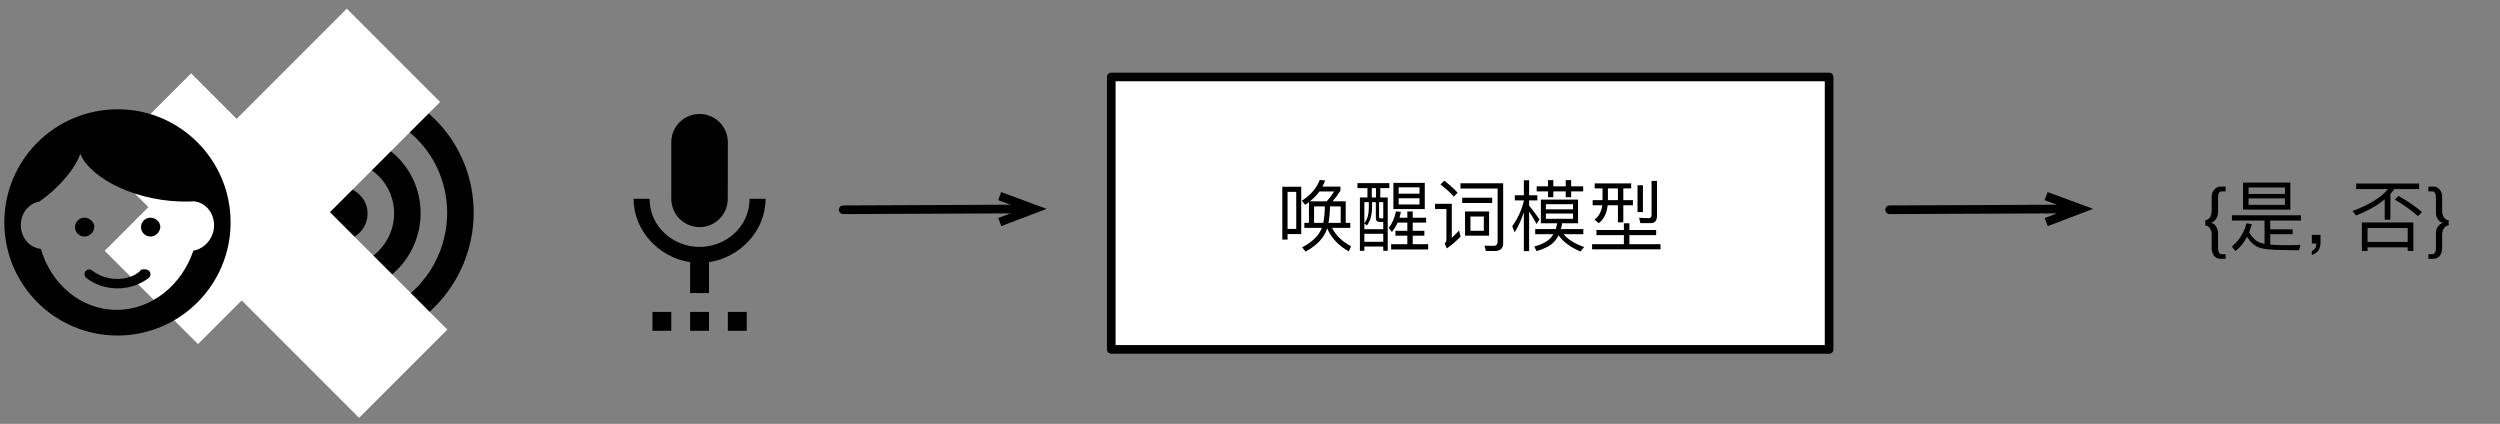 <?xml version="1.0" encoding="UTF-8"?>
<svg xmlns="http://www.w3.org/2000/svg" xmlns:xlink="http://www.w3.org/1999/xlink" width="385.333" height="65.333" viewBox="0 0 385.333 65.333" version="1.1">
<rect x="0" y="0" width="385.333" height="65.333" fill="#808080" stroke="none"/>
<g id="surface1">
<path style=" stroke:none;fill-rule:nonzero;fill:rgb(100%,100%,100%);fill-opacity:1;" d="M 171.332 53.871 L 282 53.871 L 282 11.871 L 171.332 11.871 Z M 171.332 53.871 "/>
<path style="fill:none;stroke-width:1;stroke-linecap:round;stroke-linejoin:round;stroke:rgb(0%,0%,0%);stroke-opacity:1;stroke-miterlimit:10;" d="M 142.499 19.903 L 225.5 19.903 L 225.5 51.403 L 142.499 51.403 Z M 142.499 19.903 " transform="matrix(1.333,0,0,1.333,-18.667,-14.667)"/>
<path style=" stroke:none;fill-rule:nonzero;fill:rgb(0%,0%,0%);fill-opacity:1;" d="M 207.418 31.035 L 205.395 31.035 C 205.793 30.578 206.188 30.035 206.605 29.391 L 206.605 28.766 L 203.832 28.766 C 203.98 28.473 204.125 28.16 204.25 27.828 L 203.418 27.723 C 202.938 28.996 202.02 30.059 200.668 30.934 L 201.168 31.578 C 201.355 31.453 201.543 31.309 201.75 31.16 L 201.75 34.348 L 201.043 34.348 L 201.043 35.121 L 203.75 35.121 C 203.27 36.328 202.25 37.328 200.707 38.121 L 201.23 38.785 C 202.98 37.828 204.105 36.641 204.562 35.203 C 205.207 36.684 206.312 37.871 207.895 38.746 L 208.25 37.953 C 206.918 37.266 205.938 36.328 205.312 35.121 L 208.125 35.121 L 208.125 34.348 L 207.418 34.348 Z M 202.543 34.348 L 202.543 31.809 L 204.207 31.809 C 204.188 32.785 204.105 33.641 203.957 34.348 Z M 204.77 34.348 C 204.895 33.66 204.98 32.809 205 31.809 L 206.645 31.809 L 206.645 34.348 Z M 204.48 31.035 L 201.895 31.035 C 202.48 30.578 202.957 30.059 203.375 29.516 L 205.645 29.516 C 205.25 30.098 204.875 30.621 204.48 31.035 Z M 200.562 28.785 L 197.645 28.785 L 197.645 36.934 L 198.457 36.934 L 198.457 36.078 L 200.562 36.078 Z M 198.457 35.285 L 198.457 29.578 L 199.793 29.578 L 199.793 35.285 Z M 198.457 35.285 "/>
<path style=" stroke:none;fill-rule:nonzero;fill:rgb(0%,0%,0%);fill-opacity:1;" d="M 210.293 36.035 L 213.207 36.035 L 213.207 37.266 L 210.293 37.266 Z M 213.207 37.996 L 213.207 38.66 L 213.895 38.66 L 213.895 30.434 L 212.75 30.434 L 212.75 28.996 L 214.145 28.996 L 214.145 28.223 L 209.23 28.223 L 209.23 28.996 L 210.77 28.996 L 210.77 30.434 L 209.605 30.434 L 209.605 38.66 L 210.293 38.66 L 210.293 37.996 Z M 212.082 30.434 L 211.438 30.434 L 211.438 28.996 L 212.082 28.996 Z M 213.207 35.328 L 210.293 35.328 L 210.293 34.434 L 210.668 34.746 C 211.188 34.16 211.457 33.223 211.48 31.953 L 211.48 31.16 L 212.062 31.16 L 212.062 33.578 C 212.062 33.996 212.25 34.203 212.625 34.203 L 213.207 34.203 Z M 212.562 31.16 L 213.207 31.16 L 213.207 33.66 L 212.75 33.66 C 212.625 33.66 212.562 33.578 212.562 33.473 Z M 210.293 34.391 L 210.293 31.16 L 210.98 31.16 L 210.98 31.953 C 210.98 33.059 210.75 33.848 210.293 34.391 Z M 214.77 28.184 L 214.77 32.223 L 219.605 32.223 L 219.605 28.184 Z M 218.793 31.516 L 215.582 31.516 L 215.582 30.559 L 218.793 30.559 Z M 215.582 29.848 L 215.582 28.871 L 218.793 28.871 L 218.793 29.848 Z M 215.418 34.309 L 216.918 34.309 L 216.918 35.578 L 215.082 35.578 L 215.082 36.328 L 216.918 36.328 L 216.918 37.641 L 214.418 37.641 L 214.418 38.453 L 220.125 38.453 L 220.125 37.641 L 217.75 37.641 L 217.75 36.328 L 219.543 36.328 L 219.543 35.578 L 217.75 35.578 L 217.75 34.309 L 219.812 34.309 L 219.812 33.559 L 217.75 33.559 L 217.75 32.598 L 216.918 32.598 L 216.918 33.559 L 215.707 33.559 C 215.793 33.285 215.855 32.973 215.918 32.66 L 215.168 32.578 C 214.957 33.578 214.605 34.434 214.043 35.121 L 214.543 35.766 C 214.875 35.328 215.188 34.828 215.418 34.309 Z M 215.418 34.309 "/>
<path style=" stroke:none;fill-rule:nonzero;fill:rgb(0%,0%,0%);fill-opacity:1;" d="M 230.418 38.684 C 231.25 38.684 231.688 38.285 231.688 37.496 L 231.688 28.246 L 225.105 28.246 L 225.105 29.059 L 230.832 29.059 L 230.832 37.246 C 230.832 37.66 230.625 37.891 230.23 37.891 L 228.812 37.871 L 229.02 38.684 Z M 225.375 30.473 L 225.375 31.285 L 230 31.285 L 230 30.473 Z M 225.812 32.598 L 225.812 36.328 L 229.52 36.328 L 229.52 32.598 Z M 228.707 35.578 L 226.645 35.578 L 226.645 33.371 L 228.707 33.371 Z M 222.605 27.848 L 222.02 28.434 C 222.875 29.078 223.562 29.703 224.082 30.309 L 224.668 29.703 C 224.105 29.078 223.418 28.473 222.605 27.848 Z M 221.188 31.41 L 221.188 32.223 L 222.938 32.223 L 222.938 37.016 C 222.938 37.203 222.832 37.371 222.668 37.516 L 223 38.285 C 223.75 37.766 224.457 37.16 225.125 36.473 L 224.895 35.535 C 224.48 35.973 224.105 36.328 223.77 36.66 L 223.77 31.41 Z M 221.188 31.41 "/>
<path style=" stroke:none;fill-rule:nonzero;fill:rgb(0%,0%,0%);fill-opacity:1;" d="M 236.855 28.723 L 236.855 29.496 L 238.605 29.496 L 238.605 30.391 L 239.418 30.391 L 239.418 29.496 L 241.332 29.496 L 241.332 30.391 L 242.168 30.391 L 242.168 29.496 L 244.02 29.496 L 244.02 28.723 L 242.168 28.723 L 242.168 27.766 L 241.332 27.766 L 241.332 28.723 L 239.418 28.723 L 239.418 27.766 L 238.605 27.766 L 238.605 28.723 Z M 240.23 36.266 C 240.918 37.266 242.043 38.098 243.605 38.766 L 244.168 38.078 C 242.75 37.578 241.707 36.934 241 36.098 L 244.043 36.098 L 244.043 35.309 L 240.582 35.309 C 240.668 35.035 240.73 34.746 240.77 34.41 L 243.23 34.41 L 243.23 30.766 L 237.5 30.766 L 237.5 34.41 L 240.02 34.41 C 239.957 34.723 239.875 35.035 239.793 35.309 L 236.625 35.309 L 236.625 36.098 L 239.418 36.098 C 239.332 36.285 239.207 36.434 239.082 36.578 C 238.562 37.203 237.707 37.66 236.5 37.996 L 236.812 38.703 C 238.207 38.309 239.168 37.785 239.707 37.078 C 239.895 36.848 240.082 36.559 240.23 36.266 Z M 235.688 32.598 C 236 33.078 236.395 33.723 236.832 34.516 L 237.293 33.828 C 236.73 33.016 236.207 32.309 235.688 31.684 L 235.688 30.891 L 236.957 30.891 L 236.957 30.098 L 235.688 30.098 L 235.688 27.785 L 234.875 27.785 L 234.875 30.098 L 233.48 30.098 L 233.48 30.891 L 234.875 30.891 L 234.875 30.953 C 234.52 32.434 233.918 33.723 233.082 34.871 L 233.457 35.809 C 234.043 34.891 234.5 33.848 234.875 32.723 L 234.875 38.703 L 235.688 38.703 Z M 242.457 33.723 L 238.27 33.723 L 238.27 32.91 L 242.457 32.91 Z M 238.27 32.266 L 238.27 31.473 L 242.457 31.473 L 242.457 32.266 Z M 238.27 32.266 "/>
<path style=" stroke:none;fill-rule:nonzero;fill:rgb(0%,0%,0%);fill-opacity:1;" d="M 245.793 28.266 L 245.793 29.035 L 247 29.035 L 247 30.848 L 245.48 30.848 L 245.48 31.641 L 246.957 31.641 C 246.832 32.621 246.438 33.348 245.77 33.848 L 246.418 34.41 C 247.207 33.785 247.668 32.871 247.793 31.641 L 249.375 31.641 L 249.375 34.266 L 250.207 34.266 L 250.207 31.641 L 251.688 31.641 L 251.688 30.848 L 250.207 30.848 L 250.207 29.035 L 251.418 29.035 L 251.418 28.266 Z M 247.832 29.035 L 249.375 29.035 L 249.375 30.848 L 247.832 30.848 Z M 252.395 28.559 L 252.395 32.684 L 253.23 32.684 L 253.23 28.559 Z M 246.062 35.453 L 246.062 36.246 L 250.293 36.246 L 250.293 37.641 L 245.395 37.641 L 245.395 38.434 L 255.938 38.434 L 255.938 37.641 L 251.145 37.641 L 251.145 36.246 L 255.27 36.246 L 255.27 35.453 L 251.145 35.453 L 251.145 34.41 L 250.293 34.41 L 250.293 35.453 Z M 254.438 34.391 C 255.062 34.391 255.395 34.016 255.395 33.285 L 255.395 27.891 L 254.562 27.891 L 254.562 33.078 C 254.562 33.434 254.418 33.621 254.145 33.621 C 253.668 33.621 253.168 33.598 252.645 33.559 L 252.832 34.391 Z M 254.438 34.391 "/>
<path style=" stroke:none;fill-rule:nonzero;fill:rgb(0%,0%,0%);fill-opacity:1;" d="M 55.473 30.059 C 53.891 28.473 51.293 28.488 49.691 30.082 C 48.094 31.684 48.082 34.285 49.668 35.863 C 51.246 37.449 53.848 37.438 55.449 35.84 C 57.043 34.238 57.059 31.641 55.473 30.059 Z M 61.199 41.594 C 66.004 36.785 66.047 29.012 61.285 24.246 C 56.52 19.484 48.746 19.527 43.938 24.332 C 40.715 27.559 39.652 32.098 40.715 36.184 L 44.684 35.094 C 43.984 32.371 44.668 29.359 46.816 27.207 C 50.027 24 55.199 23.973 58.379 27.152 C 61.559 30.332 61.531 35.504 58.324 38.715 C 56.172 40.863 53.16 41.547 50.438 40.848 L 49.348 44.816 C 53.434 45.879 57.973 44.816 61.199 41.594 Z M 67.094 18.438 C 59.152 10.496 46.203 10.559 38.184 18.578 C 32.812 23.953 31.027 31.52 32.797 38.316 L 36.75 37.246 C 35.344 31.801 36.762 25.754 41.062 21.453 C 47.48 15.035 57.832 14.984 64.188 21.344 C 70.547 27.699 70.496 38.051 64.078 44.469 C 59.777 48.77 53.73 50.188 48.27 48.766 L 47.199 52.719 C 54.012 54.504 61.578 52.719 66.953 47.348 C 74.973 39.328 75.035 26.379 67.094 18.438 Z M 67.094 18.438 "/>
<path style=" stroke:none;fill-rule:nonzero;fill:rgb(100%,100%,100%);fill-opacity:1;" d="M 29.457 11.301 L 68.953 50.801 L 55.348 64.406 L 15.848 24.906 Z M 29.457 11.301 "/>
<path style=" stroke:none;fill-rule:nonzero;fill:rgb(100%,100%,100%);fill-opacity:1;" d="M 53.453 1.332 L 67.832 15.719 L 30.52 53.035 L 16.137 38.652 Z M 53.453 1.332 "/>
<path style=" stroke:none;fill-rule:nonzero;fill:rgb(0%,0%,0%);fill-opacity:1;" d="M 100.562 50.988 L 103.469 50.988 L 103.469 48.082 L 100.562 48.082 Z M 107.828 35.004 C 110.238 35.004 112.172 33.059 112.172 30.645 L 112.188 21.926 C 112.188 19.516 110.238 17.566 107.828 17.566 C 105.418 17.566 103.469 19.516 103.469 21.926 L 103.469 30.645 C 103.469 33.059 105.418 35.004 107.828 35.004 Z M 106.375 50.988 L 109.281 50.988 L 109.281 48.082 L 106.375 48.082 Z M 112.188 50.988 L 115.094 50.988 L 115.094 48.082 L 112.188 48.082 Z M 118 30.645 L 115.531 30.645 C 115.531 35.004 111.84 38.059 107.828 38.059 C 103.816 38.059 100.125 35.004 100.125 30.645 L 97.656 30.645 C 97.656 35.598 101.609 39.699 106.375 40.41 L 106.375 45.176 L 109.281 45.176 L 109.281 40.41 C 114.047 39.699 118 35.598 118 30.645 Z M 118 30.645 "/>
<path style=" stroke:none;fill-rule:nonzero;fill:rgb(0%,0%,0%);fill-opacity:1;" d="M 21.809 41.543 C 20.938 42.531 19.543 42.996 18.105 42.996 C 16.668 42.996 15.27 42.531 14.191 41.688 C 13.875 41.441 13.422 41.5 13.176 41.816 C 12.934 42.141 12.988 42.59 13.309 42.84 C 14.629 43.887 16.344 44.449 18.105 44.449 C 19.859 44.449 21.578 43.887 22.91 42.848 C 23.234 42.605 23.293 42.156 23.043 41.832 C 22.797 41.5 22.332 41.457 21.809 41.543 Z M 14.543 35.004 C 14.543 34.203 13.816 33.551 13.016 33.551 C 12.215 33.551 11.562 34.203 11.562 35.004 C 11.562 35.809 12.215 36.457 13.016 36.457 C 13.816 36.457 14.469 35.809 14.543 35.004 Z M 18.176 16.844 C 8.469 16.844 0.668 24.645 0.668 34.277 C 0.668 43.91 8.469 51.715 18.105 51.715 C 27.734 51.715 35.543 43.91 35.543 34.277 C 35.543 24.645 27.734 16.844 18.176 16.844 Z M 29.801 38.637 C 28.082 43.812 23.465 47.762 17.984 47.762 C 12.496 47.762 7.875 43.812 6.301 38.359 C 4.574 38.203 3.207 36.645 3.207 34.699 C 3.207 32.855 4.441 31.344 6.074 31.066 C 9.109 28.949 11.594 25.996 12.363 23.73 L 12.363 23.715 C 13.973 27.535 21.168 31.254 29.203 31.066 L 29.641 31.027 C 31.5 31.027 32.996 32.684 32.996 34.715 C 32.996 36.719 31.516 38.359 29.801 38.637 Z M 24.715 35.004 C 24.715 34.203 23.988 33.551 23.188 33.551 C 22.387 33.551 21.734 34.203 21.734 35.004 C 21.734 35.809 22.387 36.457 23.188 36.457 C 23.988 36.457 24.641 35.809 24.715 35.004 Z M 24.715 35.004 "/>
<path style=" stroke:none;fill-rule:nonzero;fill:rgb(0%,0%,0%);fill-opacity:1;" d="M 343.043 29.496 L 343.043 28.766 L 342.207 28.766 C 342.051 28.766 341.902 28.801 341.75 28.871 C 341.594 28.941 341.457 29.047 341.332 29.184 C 341.207 29.309 341.105 29.469 341.02 29.66 C 340.938 29.859 340.895 30.078 340.895 30.328 L 340.895 32.516 C 340.895 32.723 340.863 32.922 340.812 33.098 C 340.754 33.281 340.676 33.434 340.582 33.559 C 340.5 33.672 340.395 33.762 340.27 33.828 C 340.156 33.902 340.043 33.934 339.918 33.934 L 339.918 34.746 C 340.043 34.746 340.156 34.781 340.27 34.848 C 340.395 34.922 340.5 35.016 340.582 35.141 C 340.676 35.254 340.754 35.402 340.812 35.578 C 340.863 35.746 340.895 35.941 340.895 36.16 L 340.895 38.328 C 340.895 38.578 340.938 38.797 341.02 38.996 C 341.105 39.203 341.207 39.371 341.332 39.496 C 341.457 39.629 341.594 39.73 341.75 39.785 C 341.902 39.855 342.051 39.891 342.207 39.891 L 343.043 39.891 L 343.043 39.184 L 342.438 39.184 C 342.324 39.184 342.23 39.145 342.145 39.078 C 342.074 39.02 342.02 38.941 341.98 38.848 C 341.938 38.75 341.906 38.641 341.895 38.516 C 341.879 38.391 341.875 38.266 341.875 38.141 L 341.875 35.973 C 341.875 35.672 341.824 35.422 341.73 35.223 C 341.645 35.016 341.547 34.848 341.438 34.723 C 341.324 34.598 341.215 34.512 341.105 34.453 C 340.988 34.402 340.895 34.363 340.812 34.348 L 340.812 34.328 C 340.895 34.301 340.988 34.262 341.105 34.203 C 341.215 34.137 341.324 34.035 341.438 33.91 C 341.547 33.785 341.645 33.629 341.73 33.434 C 341.824 33.238 341.875 32.996 341.875 32.703 L 341.875 30.516 C 341.875 30.391 341.879 30.266 341.895 30.141 C 341.906 30.016 341.938 29.906 341.98 29.809 C 342.02 29.715 342.074 29.637 342.145 29.578 C 342.23 29.527 342.324 29.496 342.438 29.496 Z M 343.043 29.496 "/>
<path style=" stroke:none;fill-rule:nonzero;fill:rgb(0%,0%,0%);fill-opacity:1;" d="M 345.727 28.141 L 345.727 32.309 L 353.016 32.309 L 353.016 28.141 Z M 352.184 31.578 L 346.578 31.578 L 346.578 30.578 L 352.184 30.578 Z M 346.578 29.891 L 346.578 28.891 L 352.184 28.891 L 352.184 29.891 Z M 349.039 33.996 L 349.039 37.578 C 348.789 37.516 348.559 37.473 348.371 37.41 C 347.746 37.184 347.164 36.641 346.664 35.809 C 346.828 35.41 346.953 34.996 347.078 34.559 L 346.266 34.41 C 345.871 35.91 345.102 37.098 343.996 37.996 L 344.559 38.703 C 345.289 38.121 345.891 37.391 346.352 36.496 C 346.828 37.285 347.391 37.809 347.996 38.078 C 348.703 38.391 350.059 38.535 352.039 38.535 C 352.703 38.559 353.477 38.578 354.352 38.578 L 354.578 37.746 C 353.871 37.785 352.996 37.785 351.977 37.785 C 351.184 37.785 350.477 37.746 349.914 37.703 L 349.914 36.098 L 353.371 36.098 L 353.371 35.348 L 349.914 35.348 L 349.914 33.996 L 354.641 33.996 L 354.641 33.184 L 344.016 33.184 L 344.016 33.996 Z M 349.039 33.996 "/>
<path style=" stroke:none;fill-rule:nonzero;fill:rgb(0%,0%,0%);fill-opacity:1;" d="M 356.328 36.203 L 356.328 37.535 L 357.039 37.535 C 357.039 37.629 357.023 37.734 356.996 37.848 C 356.98 37.957 356.945 38.066 356.891 38.184 C 356.836 38.293 356.758 38.391 356.664 38.473 C 356.578 38.566 356.465 38.641 356.328 38.684 L 356.328 39.285 C 356.797 39.145 357.141 38.91 357.352 38.578 C 357.559 38.254 357.664 37.871 357.664 37.41 L 357.664 36.203 Z M 356.328 36.203 "/>
<path style=" stroke:none;fill-rule:nonzero;fill:rgb(0%,0%,0%);fill-opacity:1;" d="M 363.168 28.285 L 363.168 29.141 L 368.062 29.141 C 367 30.453 365.168 31.578 362.605 32.516 L 363.148 33.223 C 364.961 32.496 366.438 31.66 367.562 30.723 L 367.562 33.871 L 368.438 33.871 L 368.438 29.91 C 368.648 29.66 368.855 29.391 369.062 29.141 L 372.875 29.141 L 372.875 28.285 Z M 371.98 34.285 L 364.043 34.285 L 364.043 38.684 L 364.918 38.684 L 364.918 38.121 L 371.105 38.121 L 371.105 38.684 L 371.98 38.684 Z M 364.918 37.285 L 364.918 35.141 L 371.105 35.141 L 371.105 37.285 Z M 369.688 30.203 L 369.125 30.766 C 370.625 31.66 371.812 32.516 372.688 33.309 L 373.312 32.684 C 372.336 31.848 371.125 31.016 369.688 30.203 Z M 369.688 30.203 "/>
<path style=" stroke:none;fill-rule:nonzero;fill:rgb(0%,0%,0%);fill-opacity:1;" d="M 374.293 39.184 L 374.293 39.891 L 375.125 39.891 C 375.277 39.891 375.43 39.855 375.586 39.785 C 375.734 39.73 375.875 39.629 376 39.496 C 376.125 39.371 376.219 39.203 376.293 38.996 C 376.375 38.797 376.418 38.578 376.418 38.328 L 376.418 36.16 C 376.418 35.953 376.445 35.766 376.5 35.598 C 376.555 35.422 376.633 35.266 376.73 35.141 C 376.824 35.016 376.93 34.922 377.043 34.848 C 377.168 34.781 377.293 34.746 377.418 34.746 L 377.418 33.934 C 377.293 33.934 377.168 33.906 377.043 33.848 C 376.93 33.781 376.824 33.684 376.73 33.559 C 376.633 33.434 376.555 33.285 376.5 33.121 C 376.445 32.941 376.418 32.738 376.418 32.516 L 376.418 30.328 C 376.418 30.078 376.375 29.859 376.293 29.66 C 376.219 29.469 376.125 29.309 376 29.184 C 375.875 29.047 375.734 28.941 375.586 28.871 C 375.43 28.801 375.277 28.766 375.125 28.766 L 374.293 28.766 L 374.293 29.496 L 374.898 29.496 C 375.008 29.496 375.094 29.527 375.168 29.578 C 375.25 29.637 375.312 29.719 375.355 29.828 C 375.398 29.926 375.422 30.035 375.438 30.16 C 375.449 30.277 375.461 30.402 375.461 30.535 L 375.461 32.703 C 375.461 33.012 375.5 33.266 375.586 33.473 C 375.668 33.672 375.762 33.828 375.875 33.953 C 375.984 34.078 376.094 34.172 376.211 34.223 C 376.336 34.281 376.43 34.316 376.5 34.328 L 376.5 34.348 C 376.43 34.379 376.336 34.426 376.211 34.496 C 376.094 34.551 375.984 34.641 375.875 34.766 C 375.762 34.891 375.668 35.051 375.586 35.246 C 375.5 35.441 375.461 35.684 375.461 35.973 L 375.461 38.141 C 375.461 38.277 375.449 38.402 375.438 38.516 C 375.422 38.641 375.398 38.75 375.355 38.848 C 375.312 38.941 375.25 39.02 375.168 39.078 C 375.094 39.145 375.008 39.184 374.898 39.184 Z M 374.293 39.184 "/>
<path style="fill:none;stroke-width:1;stroke-linecap:round;stroke-linejoin:round;stroke:rgb(0%,0%,0%);stroke-opacity:1;stroke-miterlimit:10;" d="M 111.5 35.258 L 129.603 35.179 " transform="matrix(1.333,0,0,1.333,-18.667,-14.667)"/>
<path style="fill:none;stroke-width:1;stroke-linecap:butt;stroke-linejoin:miter;stroke:rgb(0%,0%,0%);stroke-opacity:1;stroke-miterlimit:10;" d="M 133.602 35.161 L 129.603 35.179 M 129.594 33.679 L 133.602 35.161 L 129.605 36.679 " transform="matrix(1.333,0,0,1.333,-18.667,-14.667)"/>
<path style="fill:none;stroke-width:1;stroke-linecap:round;stroke-linejoin:round;stroke:rgb(0%,0%,0%);stroke-opacity:1;stroke-miterlimit:10;" d="M 232.499 35.258 L 250.602 35.179 " transform="matrix(1.333,0,0,1.333,-18.667,-14.667)"/>
<path style="fill:none;stroke-width:1;stroke-linecap:butt;stroke-linejoin:miter;stroke:rgb(0%,0%,0%);stroke-opacity:1;stroke-miterlimit:10;" d="M 254.601 35.161 L 250.602 35.179 M 250.593 33.679 L 254.601 35.161 L 250.604 36.679 " transform="matrix(1.333,0,0,1.333,-18.667,-14.667)"/>
</g>
</svg>
